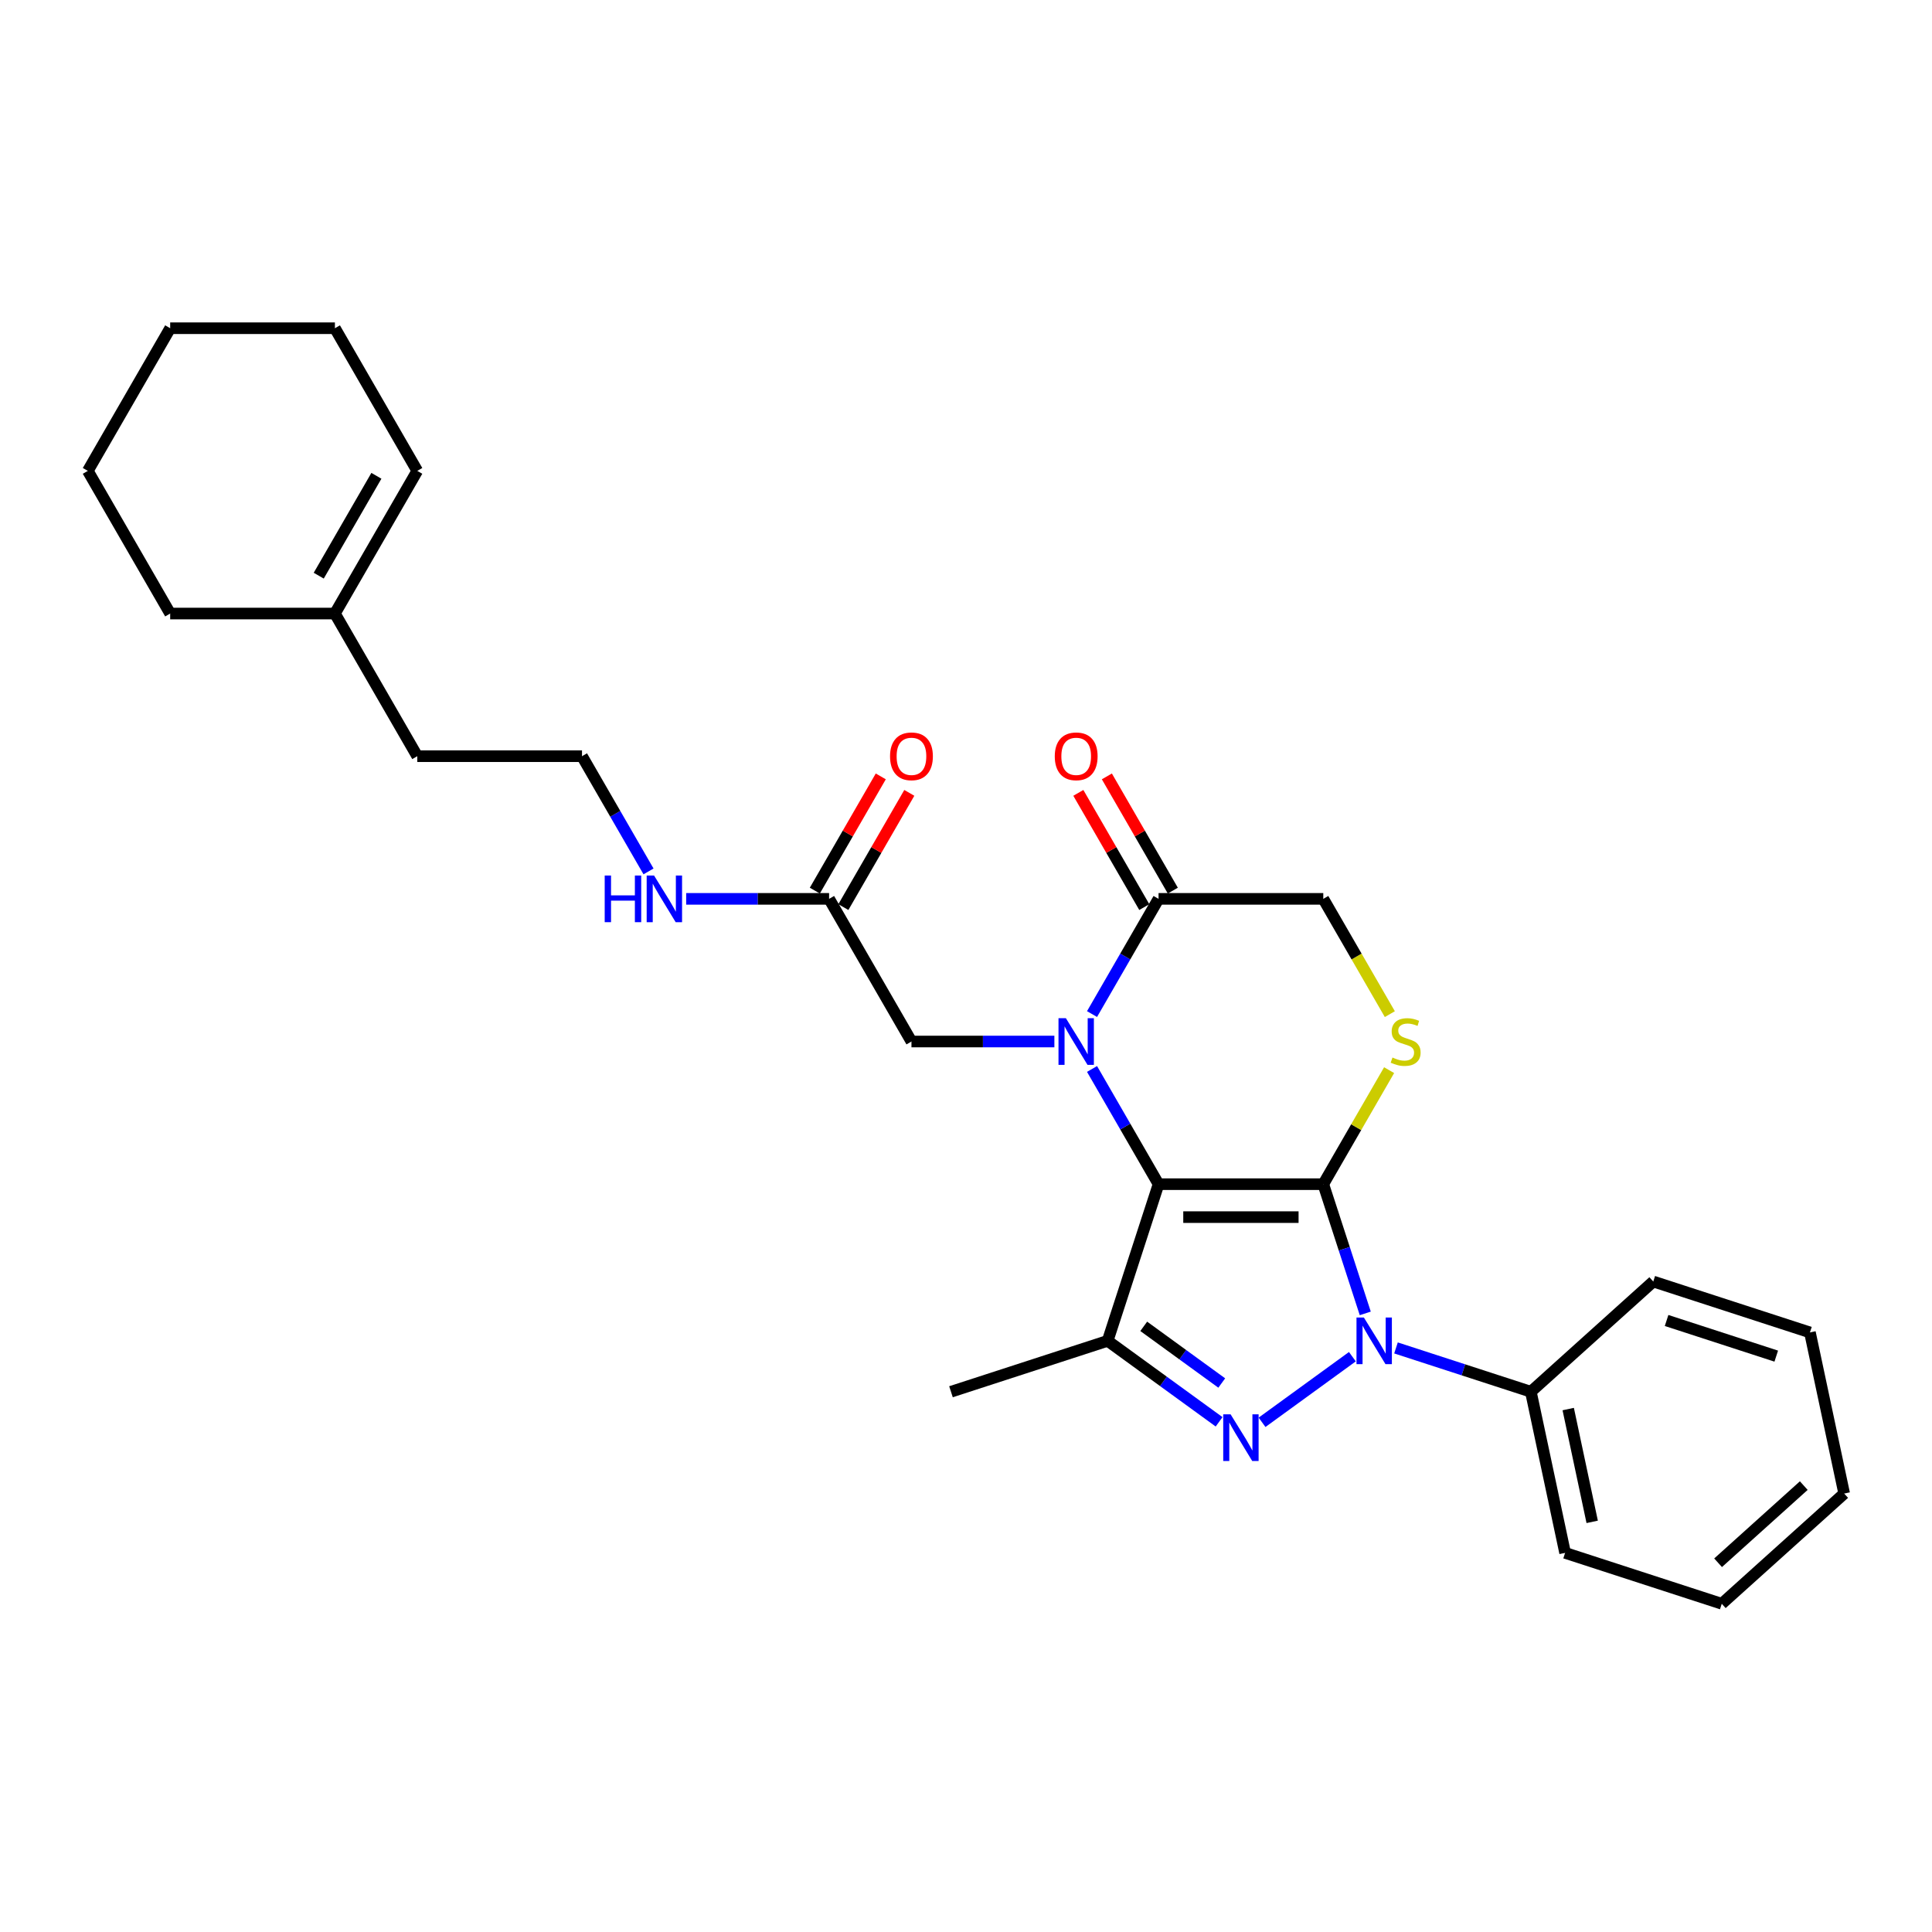 <?xml version='1.0' encoding='iso-8859-1'?>
<svg version='1.1' baseProfile='full'
              xmlns='http://www.w3.org/2000/svg'
                      xmlns:rdkit='http://www.rdkit.org/xml'
                      xmlns:xlink='http://www.w3.org/1999/xlink'
                  xml:space='preserve'
width='1000px' height='1000px' viewBox='0 0 1000 1000'>
<!-- END OF HEADER -->
<rect style='opacity:1.0;fill:#FFFFFF;stroke:none' width='1000' height='1000' x='0' y='0'> </rect>
<path class='bond-0' d='M 684.928,612.927 L 599.665,612.927' style='fill:none;fill-rule:evenodd;stroke:#000000;stroke-width:6px;stroke-linecap:butt;stroke-linejoin:miter;stroke-opacity:1' />
<path class='bond-0' d='M 672.138,629.98 L 612.454,629.98' style='fill:none;fill-rule:evenodd;stroke:#000000;stroke-width:6px;stroke-linecap:butt;stroke-linejoin:miter;stroke-opacity:1' />
<path class='bond-1' d='M 684.928,612.927 L 695.794,646.37' style='fill:none;fill-rule:evenodd;stroke:#000000;stroke-width:6px;stroke-linecap:butt;stroke-linejoin:miter;stroke-opacity:1' />
<path class='bond-1' d='M 695.794,646.37 L 706.66,679.812' style='fill:none;fill-rule:evenodd;stroke:#0000FF;stroke-width:6px;stroke-linecap:butt;stroke-linejoin:miter;stroke-opacity:1' />
<path class='bond-5' d='M 684.928,612.927 L 701.966,583.417' style='fill:none;fill-rule:evenodd;stroke:#000000;stroke-width:6px;stroke-linecap:butt;stroke-linejoin:miter;stroke-opacity:1' />
<path class='bond-5' d='M 701.966,583.417 L 719.004,553.906' style='fill:none;fill-rule:evenodd;stroke:#CCCC00;stroke-width:6px;stroke-linecap:butt;stroke-linejoin:miter;stroke-opacity:1' />
<path class='bond-2' d='M 599.665,612.927 L 582.449,583.11' style='fill:none;fill-rule:evenodd;stroke:#000000;stroke-width:6px;stroke-linecap:butt;stroke-linejoin:miter;stroke-opacity:1' />
<path class='bond-2' d='M 582.449,583.11 L 565.234,553.292' style='fill:none;fill-rule:evenodd;stroke:#0000FF;stroke-width:6px;stroke-linecap:butt;stroke-linejoin:miter;stroke-opacity:1' />
<path class='bond-4' d='M 599.665,612.927 L 573.317,694.017' style='fill:none;fill-rule:evenodd;stroke:#000000;stroke-width:6px;stroke-linecap:butt;stroke-linejoin:miter;stroke-opacity:1' />
<path class='bond-3' d='M 699.987,702.219 L 653.236,736.185' style='fill:none;fill-rule:evenodd;stroke:#0000FF;stroke-width:6px;stroke-linecap:butt;stroke-linejoin:miter;stroke-opacity:1' />
<path class='bond-10' d='M 722.564,697.685 L 757.465,709.025' style='fill:none;fill-rule:evenodd;stroke:#0000FF;stroke-width:6px;stroke-linecap:butt;stroke-linejoin:miter;stroke-opacity:1' />
<path class='bond-10' d='M 757.465,709.025 L 792.365,720.365' style='fill:none;fill-rule:evenodd;stroke:#000000;stroke-width:6px;stroke-linecap:butt;stroke-linejoin:miter;stroke-opacity:1' />
<path class='bond-7' d='M 545.744,539.087 L 508.757,539.087' style='fill:none;fill-rule:evenodd;stroke:#0000FF;stroke-width:6px;stroke-linecap:butt;stroke-linejoin:miter;stroke-opacity:1' />
<path class='bond-7' d='M 508.757,539.087 L 471.77,539.087' style='fill:none;fill-rule:evenodd;stroke:#000000;stroke-width:6px;stroke-linecap:butt;stroke-linejoin:miter;stroke-opacity:1' />
<path class='bond-29' d='M 565.234,524.882 L 582.449,495.065' style='fill:none;fill-rule:evenodd;stroke:#0000FF;stroke-width:6px;stroke-linecap:butt;stroke-linejoin:miter;stroke-opacity:1' />
<path class='bond-29' d='M 582.449,495.065 L 599.665,465.247' style='fill:none;fill-rule:evenodd;stroke:#000000;stroke-width:6px;stroke-linecap:butt;stroke-linejoin:miter;stroke-opacity:1' />
<path class='bond-28' d='M 631.007,735.932 L 602.162,714.975' style='fill:none;fill-rule:evenodd;stroke:#0000FF;stroke-width:6px;stroke-linecap:butt;stroke-linejoin:miter;stroke-opacity:1' />
<path class='bond-28' d='M 602.162,714.975 L 573.317,694.017' style='fill:none;fill-rule:evenodd;stroke:#000000;stroke-width:6px;stroke-linecap:butt;stroke-linejoin:miter;stroke-opacity:1' />
<path class='bond-28' d='M 632.377,715.849 L 612.185,701.179' style='fill:none;fill-rule:evenodd;stroke:#0000FF;stroke-width:6px;stroke-linecap:butt;stroke-linejoin:miter;stroke-opacity:1' />
<path class='bond-28' d='M 612.185,701.179 L 591.994,686.509' style='fill:none;fill-rule:evenodd;stroke:#000000;stroke-width:6px;stroke-linecap:butt;stroke-linejoin:miter;stroke-opacity:1' />
<path class='bond-16' d='M 573.317,694.017 L 492.227,720.365' style='fill:none;fill-rule:evenodd;stroke:#000000;stroke-width:6px;stroke-linecap:butt;stroke-linejoin:miter;stroke-opacity:1' />
<path class='bond-8' d='M 719.378,524.917 L 702.153,495.082' style='fill:none;fill-rule:evenodd;stroke:#CCCC00;stroke-width:6px;stroke-linecap:butt;stroke-linejoin:miter;stroke-opacity:1' />
<path class='bond-8' d='M 702.153,495.082 L 684.928,465.247' style='fill:none;fill-rule:evenodd;stroke:#000000;stroke-width:6px;stroke-linecap:butt;stroke-linejoin:miter;stroke-opacity:1' />
<path class='bond-6' d='M 599.665,465.247 L 684.928,465.247' style='fill:none;fill-rule:evenodd;stroke:#000000;stroke-width:6px;stroke-linecap:butt;stroke-linejoin:miter;stroke-opacity:1' />
<path class='bond-11' d='M 607.049,460.984 L 589.981,431.422' style='fill:none;fill-rule:evenodd;stroke:#000000;stroke-width:6px;stroke-linecap:butt;stroke-linejoin:miter;stroke-opacity:1' />
<path class='bond-11' d='M 589.981,431.422 L 572.914,401.861' style='fill:none;fill-rule:evenodd;stroke:#FF0000;stroke-width:6px;stroke-linecap:butt;stroke-linejoin:miter;stroke-opacity:1' />
<path class='bond-11' d='M 592.281,469.51 L 575.213,439.949' style='fill:none;fill-rule:evenodd;stroke:#000000;stroke-width:6px;stroke-linecap:butt;stroke-linejoin:miter;stroke-opacity:1' />
<path class='bond-11' d='M 575.213,439.949 L 558.146,410.387' style='fill:none;fill-rule:evenodd;stroke:#FF0000;stroke-width:6px;stroke-linecap:butt;stroke-linejoin:miter;stroke-opacity:1' />
<path class='bond-9' d='M 471.77,539.087 L 429.138,465.247' style='fill:none;fill-rule:evenodd;stroke:#000000;stroke-width:6px;stroke-linecap:butt;stroke-linejoin:miter;stroke-opacity:1' />
<path class='bond-13' d='M 436.522,469.51 L 453.59,439.949' style='fill:none;fill-rule:evenodd;stroke:#000000;stroke-width:6px;stroke-linecap:butt;stroke-linejoin:miter;stroke-opacity:1' />
<path class='bond-13' d='M 453.59,439.949 L 470.657,410.387' style='fill:none;fill-rule:evenodd;stroke:#FF0000;stroke-width:6px;stroke-linecap:butt;stroke-linejoin:miter;stroke-opacity:1' />
<path class='bond-13' d='M 421.754,460.984 L 438.822,431.422' style='fill:none;fill-rule:evenodd;stroke:#000000;stroke-width:6px;stroke-linecap:butt;stroke-linejoin:miter;stroke-opacity:1' />
<path class='bond-13' d='M 438.822,431.422 L 455.889,401.861' style='fill:none;fill-rule:evenodd;stroke:#FF0000;stroke-width:6px;stroke-linecap:butt;stroke-linejoin:miter;stroke-opacity:1' />
<path class='bond-15' d='M 429.138,465.247 L 392.151,465.247' style='fill:none;fill-rule:evenodd;stroke:#000000;stroke-width:6px;stroke-linecap:butt;stroke-linejoin:miter;stroke-opacity:1' />
<path class='bond-15' d='M 392.151,465.247 L 355.164,465.247' style='fill:none;fill-rule:evenodd;stroke:#0000FF;stroke-width:6px;stroke-linecap:butt;stroke-linejoin:miter;stroke-opacity:1' />
<path class='bond-20' d='M 792.365,720.365 L 810.093,803.765' style='fill:none;fill-rule:evenodd;stroke:#000000;stroke-width:6px;stroke-linecap:butt;stroke-linejoin:miter;stroke-opacity:1' />
<path class='bond-20' d='M 811.704,729.33 L 824.114,787.71' style='fill:none;fill-rule:evenodd;stroke:#000000;stroke-width:6px;stroke-linecap:butt;stroke-linejoin:miter;stroke-opacity:1' />
<path class='bond-21' d='M 792.365,720.365 L 855.728,663.313' style='fill:none;fill-rule:evenodd;stroke:#000000;stroke-width:6px;stroke-linecap:butt;stroke-linejoin:miter;stroke-opacity:1' />
<path class='bond-12' d='M 173.349,317.567 L 215.981,391.407' style='fill:none;fill-rule:evenodd;stroke:#000000;stroke-width:6px;stroke-linecap:butt;stroke-linejoin:miter;stroke-opacity:1' />
<path class='bond-14' d='M 173.349,317.567 L 215.981,243.727' style='fill:none;fill-rule:evenodd;stroke:#000000;stroke-width:6px;stroke-linecap:butt;stroke-linejoin:miter;stroke-opacity:1' />
<path class='bond-14' d='M 164.976,297.965 L 194.818,246.277' style='fill:none;fill-rule:evenodd;stroke:#000000;stroke-width:6px;stroke-linecap:butt;stroke-linejoin:miter;stroke-opacity:1' />
<path class='bond-19' d='M 173.349,317.567 L 88.086,317.567' style='fill:none;fill-rule:evenodd;stroke:#000000;stroke-width:6px;stroke-linecap:butt;stroke-linejoin:miter;stroke-opacity:1' />
<path class='bond-22' d='M 215.981,243.727 L 173.349,169.887' style='fill:none;fill-rule:evenodd;stroke:#000000;stroke-width:6px;stroke-linecap:butt;stroke-linejoin:miter;stroke-opacity:1' />
<path class='bond-17' d='M 335.674,451.042 L 318.459,421.225' style='fill:none;fill-rule:evenodd;stroke:#0000FF;stroke-width:6px;stroke-linecap:butt;stroke-linejoin:miter;stroke-opacity:1' />
<path class='bond-17' d='M 318.459,421.225 L 301.244,391.407' style='fill:none;fill-rule:evenodd;stroke:#000000;stroke-width:6px;stroke-linecap:butt;stroke-linejoin:miter;stroke-opacity:1' />
<path class='bond-18' d='M 301.244,391.407 L 215.981,391.407' style='fill:none;fill-rule:evenodd;stroke:#000000;stroke-width:6px;stroke-linecap:butt;stroke-linejoin:miter;stroke-opacity:1' />
<path class='bond-23' d='M 88.086,317.567 L 45.455,243.727' style='fill:none;fill-rule:evenodd;stroke:#000000;stroke-width:6px;stroke-linecap:butt;stroke-linejoin:miter;stroke-opacity:1' />
<path class='bond-25' d='M 810.093,803.765 L 891.183,830.113' style='fill:none;fill-rule:evenodd;stroke:#000000;stroke-width:6px;stroke-linecap:butt;stroke-linejoin:miter;stroke-opacity:1' />
<path class='bond-24' d='M 855.728,663.313 L 936.818,689.661' style='fill:none;fill-rule:evenodd;stroke:#000000;stroke-width:6px;stroke-linecap:butt;stroke-linejoin:miter;stroke-opacity:1' />
<path class='bond-24' d='M 862.622,683.483 L 919.385,701.926' style='fill:none;fill-rule:evenodd;stroke:#000000;stroke-width:6px;stroke-linecap:butt;stroke-linejoin:miter;stroke-opacity:1' />
<path class='bond-31' d='M 173.349,169.887 L 88.086,169.887' style='fill:none;fill-rule:evenodd;stroke:#000000;stroke-width:6px;stroke-linecap:butt;stroke-linejoin:miter;stroke-opacity:1' />
<path class='bond-26' d='M 45.455,243.727 L 88.086,169.887' style='fill:none;fill-rule:evenodd;stroke:#000000;stroke-width:6px;stroke-linecap:butt;stroke-linejoin:miter;stroke-opacity:1' />
<path class='bond-27' d='M 936.818,689.661 L 954.545,773.061' style='fill:none;fill-rule:evenodd;stroke:#000000;stroke-width:6px;stroke-linecap:butt;stroke-linejoin:miter;stroke-opacity:1' />
<path class='bond-30' d='M 891.183,830.113 L 954.545,773.061' style='fill:none;fill-rule:evenodd;stroke:#000000;stroke-width:6px;stroke-linecap:butt;stroke-linejoin:miter;stroke-opacity:1' />
<path class='bond-30' d='M 889.277,808.882 L 933.631,768.946' style='fill:none;fill-rule:evenodd;stroke:#000000;stroke-width:6px;stroke-linecap:butt;stroke-linejoin:miter;stroke-opacity:1' />
<path  class='atom-2' d='M 705.938 681.944
L 713.85 694.734
Q 714.635 695.995, 715.897 698.28
Q 717.159 700.566, 717.227 700.702
L 717.227 681.944
L 720.433 681.944
L 720.433 706.091
L 717.124 706.091
L 708.632 692.107
Q 707.643 690.47, 706.586 688.595
Q 705.563 686.719, 705.256 686.139
L 705.256 706.091
L 702.118 706.091
L 702.118 681.944
L 705.938 681.944
' fill='#0000FF'/>
<path  class='atom-3' d='M 551.696 527.014
L 559.608 539.804
Q 560.392 541.065, 561.654 543.35
Q 562.916 545.636, 562.984 545.772
L 562.984 527.014
L 566.19 527.014
L 566.19 551.161
L 562.882 551.161
L 554.39 537.177
Q 553.401 535.54, 552.344 533.665
Q 551.32 531.789, 551.013 531.209
L 551.013 551.161
L 547.876 551.161
L 547.876 527.014
L 551.696 527.014
' fill='#0000FF'/>
<path  class='atom-4' d='M 636.959 732.06
L 644.871 744.85
Q 645.656 746.112, 646.917 748.397
Q 648.179 750.682, 648.247 750.818
L 648.247 732.06
L 651.453 732.06
L 651.453 756.207
L 648.145 756.207
L 639.653 742.224
Q 638.664 740.587, 637.607 738.711
Q 636.584 736.835, 636.277 736.255
L 636.277 756.207
L 633.139 756.207
L 633.139 732.06
L 636.959 732.06
' fill='#0000FF'/>
<path  class='atom-6' d='M 720.738 547.375
Q 721.011 547.477, 722.136 547.955
Q 723.262 548.432, 724.49 548.739
Q 725.752 549.012, 726.979 549.012
Q 729.264 549.012, 730.595 547.921
Q 731.925 546.795, 731.925 544.851
Q 731.925 543.521, 731.243 542.702
Q 730.595 541.884, 729.571 541.441
Q 728.548 540.997, 726.843 540.486
Q 724.694 539.838, 723.398 539.224
Q 722.136 538.61, 721.216 537.314
Q 720.329 536.018, 720.329 533.835
Q 720.329 530.8, 722.375 528.924
Q 724.456 527.048, 728.548 527.048
Q 731.345 527.048, 734.517 528.378
L 733.732 531.004
Q 730.833 529.811, 728.651 529.811
Q 726.297 529.811, 725.001 530.8
Q 723.705 531.755, 723.739 533.426
Q 723.739 534.722, 724.387 535.506
Q 725.07 536.291, 726.024 536.734
Q 727.014 537.177, 728.651 537.689
Q 730.833 538.371, 732.129 539.053
Q 733.425 539.735, 734.346 541.134
Q 735.301 542.498, 735.301 544.851
Q 735.301 548.193, 733.05 550.001
Q 730.833 551.774, 727.116 551.774
Q 724.967 551.774, 723.33 551.297
Q 721.727 550.854, 719.817 550.069
L 720.738 547.375
' fill='#CCCC00'/>
<path  class='atom-12' d='M 545.949 391.476
Q 545.949 385.678, 548.814 382.438
Q 551.679 379.198, 557.033 379.198
Q 562.388 379.198, 565.252 382.438
Q 568.117 385.678, 568.117 391.476
Q 568.117 397.342, 565.218 400.684
Q 562.319 403.992, 557.033 403.992
Q 551.713 403.992, 548.814 400.684
Q 545.949 397.376, 545.949 391.476
M 557.033 401.264
Q 560.716 401.264, 562.695 398.808
Q 564.707 396.318, 564.707 391.476
Q 564.707 386.735, 562.695 384.348
Q 560.716 381.926, 557.033 381.926
Q 553.35 381.926, 551.337 384.313
Q 549.359 386.701, 549.359 391.476
Q 549.359 396.353, 551.337 398.808
Q 553.35 401.264, 557.033 401.264
' fill='#FF0000'/>
<path  class='atom-14' d='M 460.686 391.476
Q 460.686 385.678, 463.551 382.438
Q 466.415 379.198, 471.77 379.198
Q 477.124 379.198, 479.989 382.438
Q 482.854 385.678, 482.854 391.476
Q 482.854 397.342, 479.955 400.684
Q 477.056 403.992, 471.77 403.992
Q 466.45 403.992, 463.551 400.684
Q 460.686 397.376, 460.686 391.476
M 471.77 401.264
Q 475.453 401.264, 477.431 398.808
Q 479.444 396.318, 479.444 391.476
Q 479.444 386.735, 477.431 384.348
Q 475.453 381.926, 471.77 381.926
Q 468.087 381.926, 466.074 384.313
Q 464.096 386.701, 464.096 391.476
Q 464.096 396.353, 466.074 398.808
Q 468.087 401.264, 471.77 401.264
' fill='#FF0000'/>
<path  class='atom-16' d='M 312.993 453.174
L 316.267 453.174
L 316.267 463.44
L 328.613 463.44
L 328.613 453.174
L 331.887 453.174
L 331.887 477.321
L 328.613 477.321
L 328.613 466.168
L 316.267 466.168
L 316.267 477.321
L 312.993 477.321
L 312.993 453.174
' fill='#0000FF'/>
<path  class='atom-16' d='M 338.538 453.174
L 346.45 465.964
Q 347.235 467.225, 348.497 469.51
Q 349.758 471.796, 349.827 471.932
L 349.827 453.174
L 353.033 453.174
L 353.033 477.321
L 349.724 477.321
L 341.232 463.337
Q 340.243 461.7, 339.186 459.825
Q 338.163 457.949, 337.856 457.369
L 337.856 477.321
L 334.718 477.321
L 334.718 453.174
L 338.538 453.174
' fill='#0000FF'/>
</svg>
